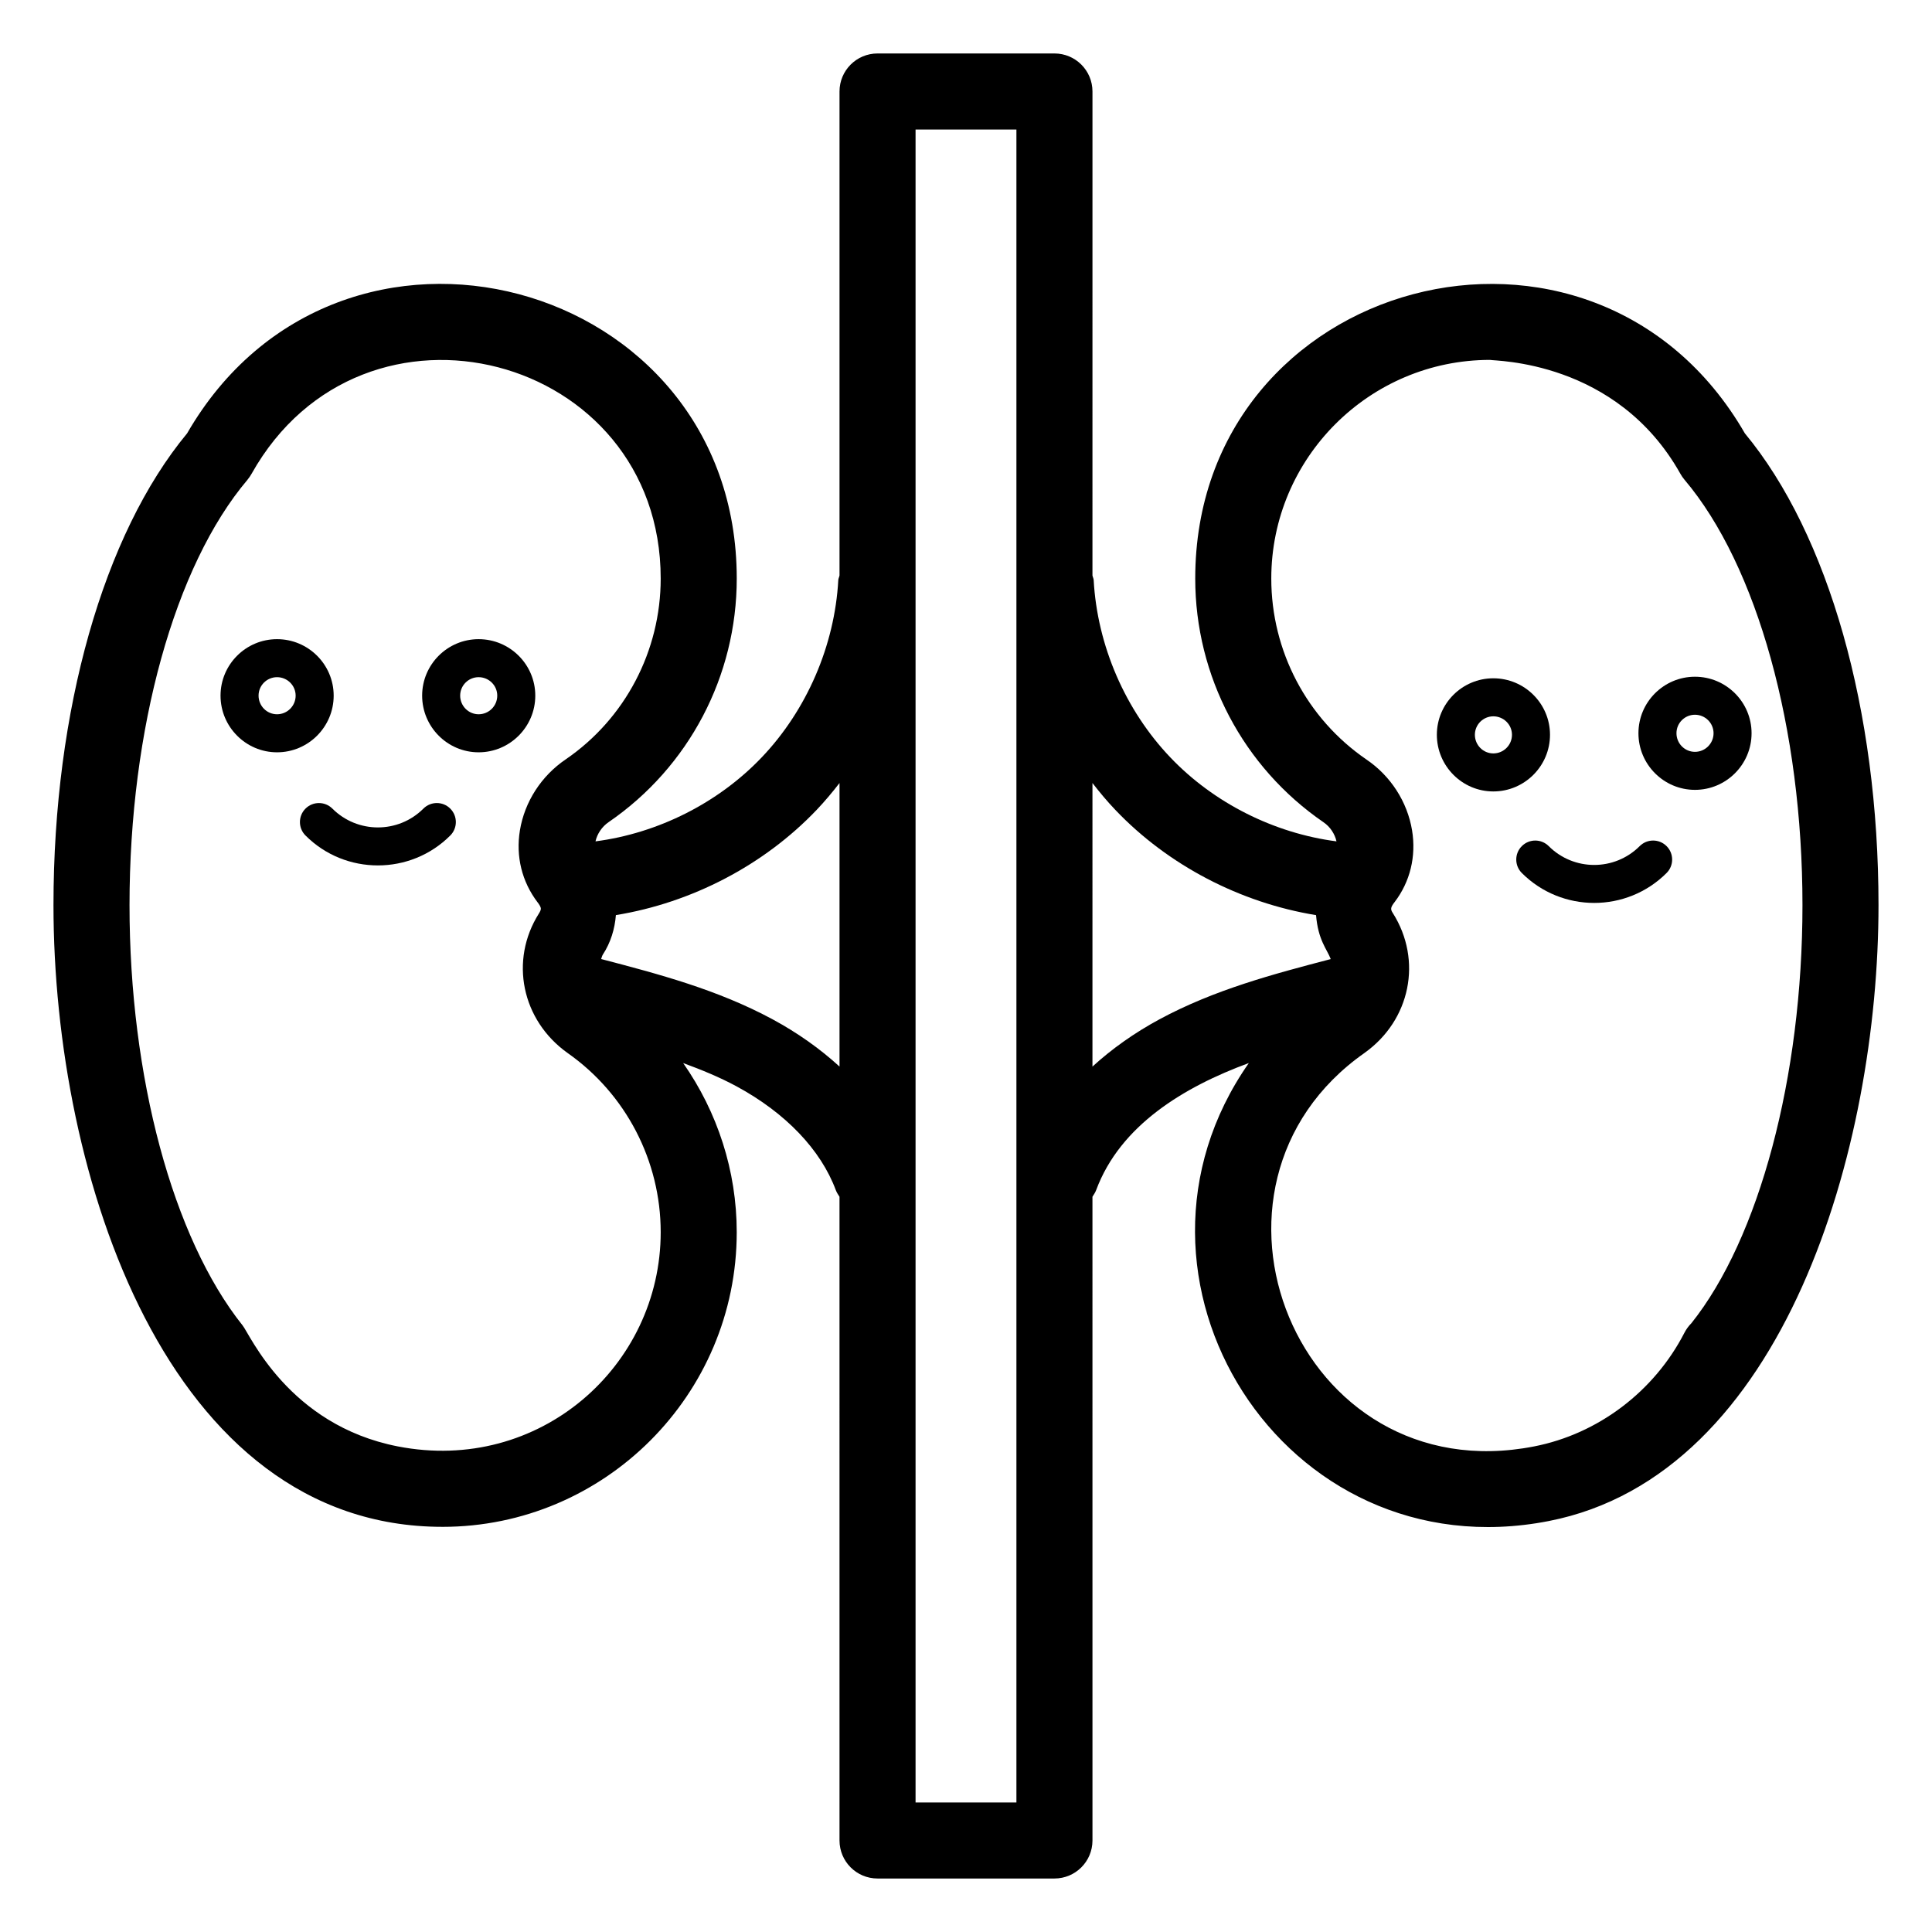 <?xml version="1.0" encoding="UTF-8"?>
<!-- Uploaded to: ICON Repo, www.iconrepo.com, Generator: ICON Repo Mixer Tools -->
<svg fill="#000000" width="800px" height="800px" version="1.1" viewBox="144 144 512 512" xmlns="http://www.w3.org/2000/svg">
 <g>
  <path d="m261.25 548.63c43 0 77.992-35.031 77.992-78.09 0-16.25-5.117-31.848-14.195-44.82 4.871 1.789 9.652 3.742 14.125 6.16 13 7.027 22.355 16.809 26.332 27.531 0.238 0.645 0.625 1.176 0.973 1.742l0.004 170.59c0 5.57 4.508 10.078 10.078 10.078h46.879c5.57 0 10.078-4.508 10.078-10.078l-0.004-170.59c0.348-0.566 0.734-1.098 0.973-1.742 6.375-17.199 23.309-27.387 40.469-33.695-39.742 56.758 8.984 135.13 79.461 121.38 62.562-12.195 87.41-99.102 87.41-163.22 0-51.621-13.227-98.254-35.414-125.03-40.207-69.68-145.66-41.504-145.66 38.477 0 25.84 12.695 49.969 34.008 64.59 1.75 1.188 2.992 3.106 3.426 5.055-16.559-2.156-32.512-10.16-44.027-22.242-11.965-12.547-19.367-29.676-20.32-46.984-0.023-0.441-0.246-0.816-0.324-1.246l0.004-128.25c0-5.57-4.508-10.078-10.078-10.078h-46.879c-5.57 0-10.078 4.508-10.078 10.078v128.25c-0.078 0.43-0.301 0.797-0.324 1.242-0.953 17.316-8.352 34.449-20.316 46.996-11.516 12.074-27.469 20.078-44.027 22.234 0.434-1.949 1.68-3.871 3.477-5.094 21.266-14.582 33.957-38.711 33.957-64.551 0-79.98-105.44-108.18-145.66-38.477-22.191 26.777-35.414 73.41-35.414 125.03 0 71.895 30.215 164.75 103.08 164.75zm244.38-125.61c12.145-8.648 15.391-24.52 7.5-37.027-0.672-1.02-0.68-1.488 0.5-2.992 4.074-5.352 5.707-12.074 4.586-18.934-1.25-7.582-5.68-14.453-12.113-18.801-15.785-10.824-25.199-28.754-25.199-47.941 0-31.949 26.008-57.949 57.969-57.949 1.133 0.336 33.48-0.066 50.449 30.18 0.312 0.562 0.68 1.094 1.094 1.582 19.281 22.773 31.258 65.969 31.258 112.74 0 45.637-11.523 88.363-29.441 110.79-0.738 0.738-1.355 1.586-1.84 2.519-8.008 15.566-22.898 26.832-39.844 30.129-62.859 12.289-95.32-68.926-44.918-104.29zm-72.117-71.512c1.91 2.469 3.91 4.867 6.062 7.121 13.98 14.688 33.137 24.621 53.191 27.891 0.547 6.656 2.891 9 3.894 11.645-15.16 3.965-30.82 8.098-45.426 15.98-6.641 3.594-12.582 7.812-17.723 12.512zm-46.879-173.19h26.727v443.35h-26.727zm-82.883 218.67c2.109-3.223 3.172-6.828 3.469-10.477 20.059-3.273 39.215-13.199 53.199-27.883 2.148-2.254 4.148-4.648 6.062-7.117v75.137c-5.141-4.699-11.078-8.918-17.723-12.512-14.613-7.887-30.281-12.016-45.449-15.984 0.152-0.387 0.211-0.793 0.441-1.164zm-94.168-125.85c0.41-0.492 0.777-1.023 1.09-1.586 29.555-52.672 108.42-31.867 108.42 27.77 0 19.188-9.418 37.117-25.152 47.902-6.484 4.387-10.914 11.258-12.16 18.844-1.121 6.859 0.512 13.578 4.703 19.082 0.383 0.492 0.848 1.18 0.848 1.672 0 0.297-0.168 0.719-0.531 1.289-7.82 12.391-4.574 28.262 7.625 36.949 15.449 10.844 24.668 28.594 24.668 47.477 0 35.484-32.141 64.09-69.656 56.777-29.02-5.652-39.27-29.836-41.172-32.098-18.48-23.176-29.941-65.812-29.941-111.34 0-46.77 11.973-89.965 31.262-112.73z"/>
  <path d="m270.84 343.37c8.273 0 15.016-6.738 15.016-15.016 0-8.258-6.742-14.969-15.016-14.969-8.258 0-14.969 6.711-14.969 14.969 0 8.273 6.711 15.016 14.969 15.016zm0-19.91c2.727 0 4.938 2.195 4.938 4.891 0 2.727-2.215 4.938-4.938 4.938-2.695 0-4.891-2.215-4.891-4.938 0-2.695 2.191-4.891 4.891-4.891z"/>
  <path d="m217.42 343.37c8.277 0 15.008-6.738 15.008-15.016 0-8.258-6.731-14.969-15.008-14.969-8.254 0-14.977 6.711-14.977 14.969 0 8.273 6.719 15.016 14.977 15.016zm0-19.91c2.715 0 4.93 2.195 4.93 4.891 0 2.727-2.215 4.938-4.93 4.938-2.707 0-4.898-2.215-4.898-4.938-0.004-2.695 2.191-4.891 4.898-4.891z"/>
  <path d="m224.96 358.29c-1.969 1.969-1.969 5.156 0 7.125 5.285 5.293 12.23 7.93 19.18 7.93 6.957 0 13.902-2.637 19.188-7.93 1.969-1.969 1.969-5.156 0-7.125s-5.156-1.969-7.125 0c-6.66 6.66-17.477 6.641-24.117 0-1.969-1.965-5.156-1.965-7.125 0z"/>
  <path d="m593.18 353.32c8.277 0 15.004-6.731 15.004-15.004 0-8.258-6.731-14.977-15.004-14.977-8.254 0-14.977 6.723-14.977 14.977 0 8.273 6.719 15.004 14.977 15.004zm0-19.906c2.715 0 4.93 2.195 4.93 4.902 0 2.715-2.215 4.93-4.93 4.93-2.707 0-4.898-2.215-4.898-4.93-0.004-2.707 2.191-4.902 4.898-4.902z"/>
  <path d="m539.75 353.74c8.273 0 15.016-6.738 15.016-15.016 0-8.258-6.742-14.969-15.016-14.969-8.258 0-14.969 6.711-14.969 14.969 0.004 8.273 6.715 15.016 14.969 15.016zm0-19.906c2.727 0 4.938 2.195 4.938 4.891 0 2.727-2.215 4.938-4.938 4.938-2.695 0-4.891-2.215-4.891-4.938 0-2.699 2.195-4.891 4.891-4.891z"/>
  <path d="m547.3 368.23c-1.969 1.969-1.969 5.156 0 7.125 5.285 5.285 12.23 7.93 19.18 7.93 6.945 0 13.895-2.648 19.18-7.93 1.969-1.969 1.969-5.156 0-7.125s-5.156-1.969-7.125 0c-6.652 6.652-17.457 6.652-24.109 0-1.969-1.969-5.156-1.969-7.125 0z"/>
 </g>
</svg>